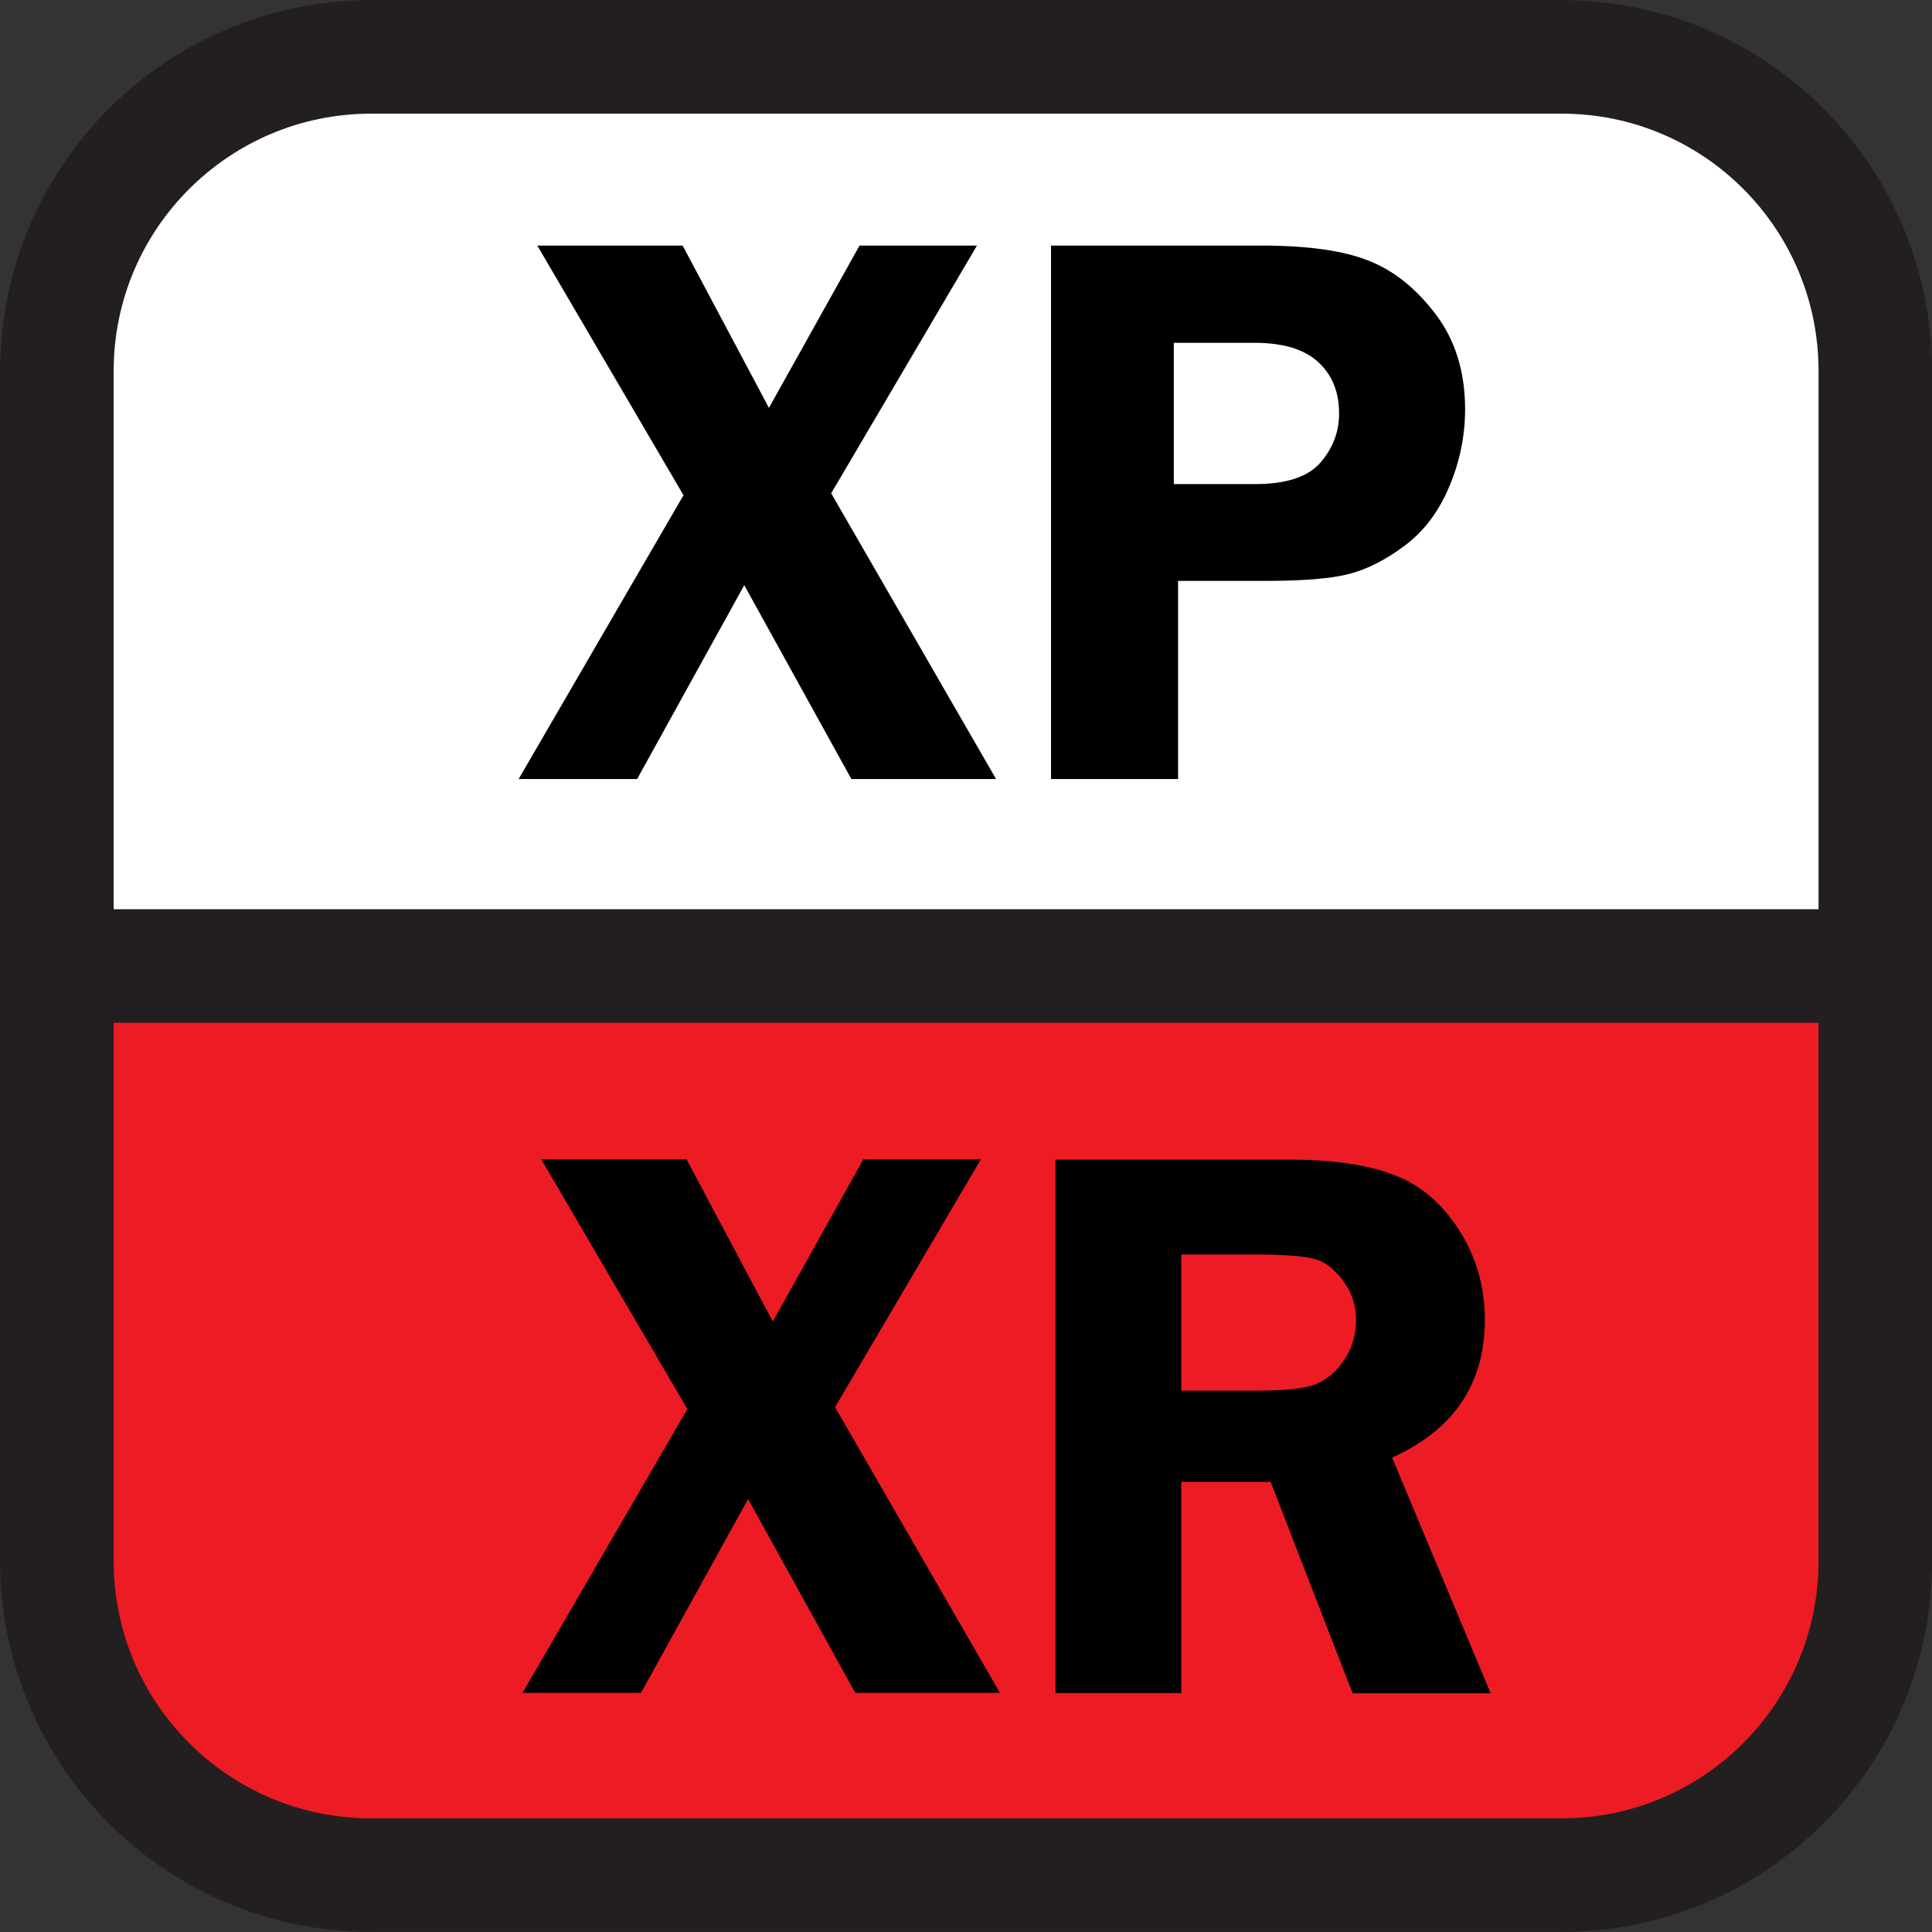 <?xml version="1.0" encoding="UTF-8"?>
<svg id="svg5" xmlns="http://www.w3.org/2000/svg" viewBox="0 0 90 90">
  <rect x="0" y="0" width="90" height="90" fill="#333333" stroke="none"/>
  <defs>
    <style>
      .cls-1 {
        fill: #000;
      }

      .cls-1, .cls-2, .cls-3 {
        stroke-width: 0px;
      }

      .cls-2 {
        fill: #ed1c24;
      }

      .cls-3 {
        fill: #fff;
      }

      .cls-4 {
        fill: none;
        stroke: #231f20;
        stroke-miterlimit: 37.8;
        stroke-width: 5.29px;
      }
    </style>
  </defs>
  <path id="path1220" class="cls-2" d="M2.65,45v27.71c0,8.1,6.56,14.64,14.64,14.64h55.46c8.07,0,14.61-6.54,14.61-14.64v-27.71H2.65Z"/>
  <path id="path1228" class="cls-3" d="M2.65,17.29v27.71h84.71v-27.71c0-8.1-6.54-14.64-14.61-14.64H17.29c-8.07,0-14.64,6.54-14.64,14.64"/>
  <path id="path1232" class="cls-4" d="M2.65,17.29v27.71h84.71v-27.71c0-8.1-6.54-14.64-14.61-14.64H17.29c-8.07,0-14.64,6.54-14.64,14.64ZM2.65,45v27.71c0,8.1,6.56,14.64,14.64,14.64h55.46c8.07,0,14.61-6.54,14.61-14.64v-27.71H2.65Z"/>
  <path id="path1081" class="cls-1" d="M45.51,11.44l-6.79,11.54,7.68,13.31h-6.74l-4.99-9.03-4.99,9.03h-5.52l7.68-13.22-6.81-11.63h6.77l4.02,7.56,4.22-7.56h5.44ZM54.88,27.06v9.23h-5.92V11.44h9.8c2.18,0,3.85.24,5.01.71,1.17.46,2.2,1.29,3.11,2.49.91,1.2,1.37,2.68,1.37,4.42,0,1.23-.24,2.42-.73,3.59s-1.17,2.08-2.06,2.75c-.89.67-1.75,1.11-2.59,1.33-.83.22-2.12.33-3.9.33h-4.1ZM54.68,22.55h3.79c1.44,0,2.46-.33,3.04-1,.58-.67.87-1.43.87-2.29,0-1.01-.33-1.81-.98-2.4-.64-.59-1.63-.89-2.95-.89h-3.77v6.59ZM45.69,54.01l-6.79,11.54,7.68,13.31h-6.74l-4.99-9.03-4.99,9.03h-5.52l7.68-13.22-6.81-11.64h6.77l4.02,7.56,4.22-7.56h5.44ZM55.03,69.02v9.85h-5.86v-24.85h10.92c2.01,0,3.63.24,4.84.71,1.23.46,2.24,1.32,3.04,2.57.8,1.25,1.2,2.64,1.2,4.17,0,2.99-1.44,5.13-4.32,6.43l4.59,10.98h-6.43l-3.82-9.85h-4.17ZM55.03,58.44v6.34h3.57c1.17,0,2.01-.08,2.53-.24.53-.17,1.01-.53,1.42-1.09.41-.57.62-1.22.62-1.95s-.21-1.31-.62-1.86c-.41-.55-.86-.88-1.35-1-.49-.13-1.4-.2-2.73-.2h-3.44Z"/>
</svg>